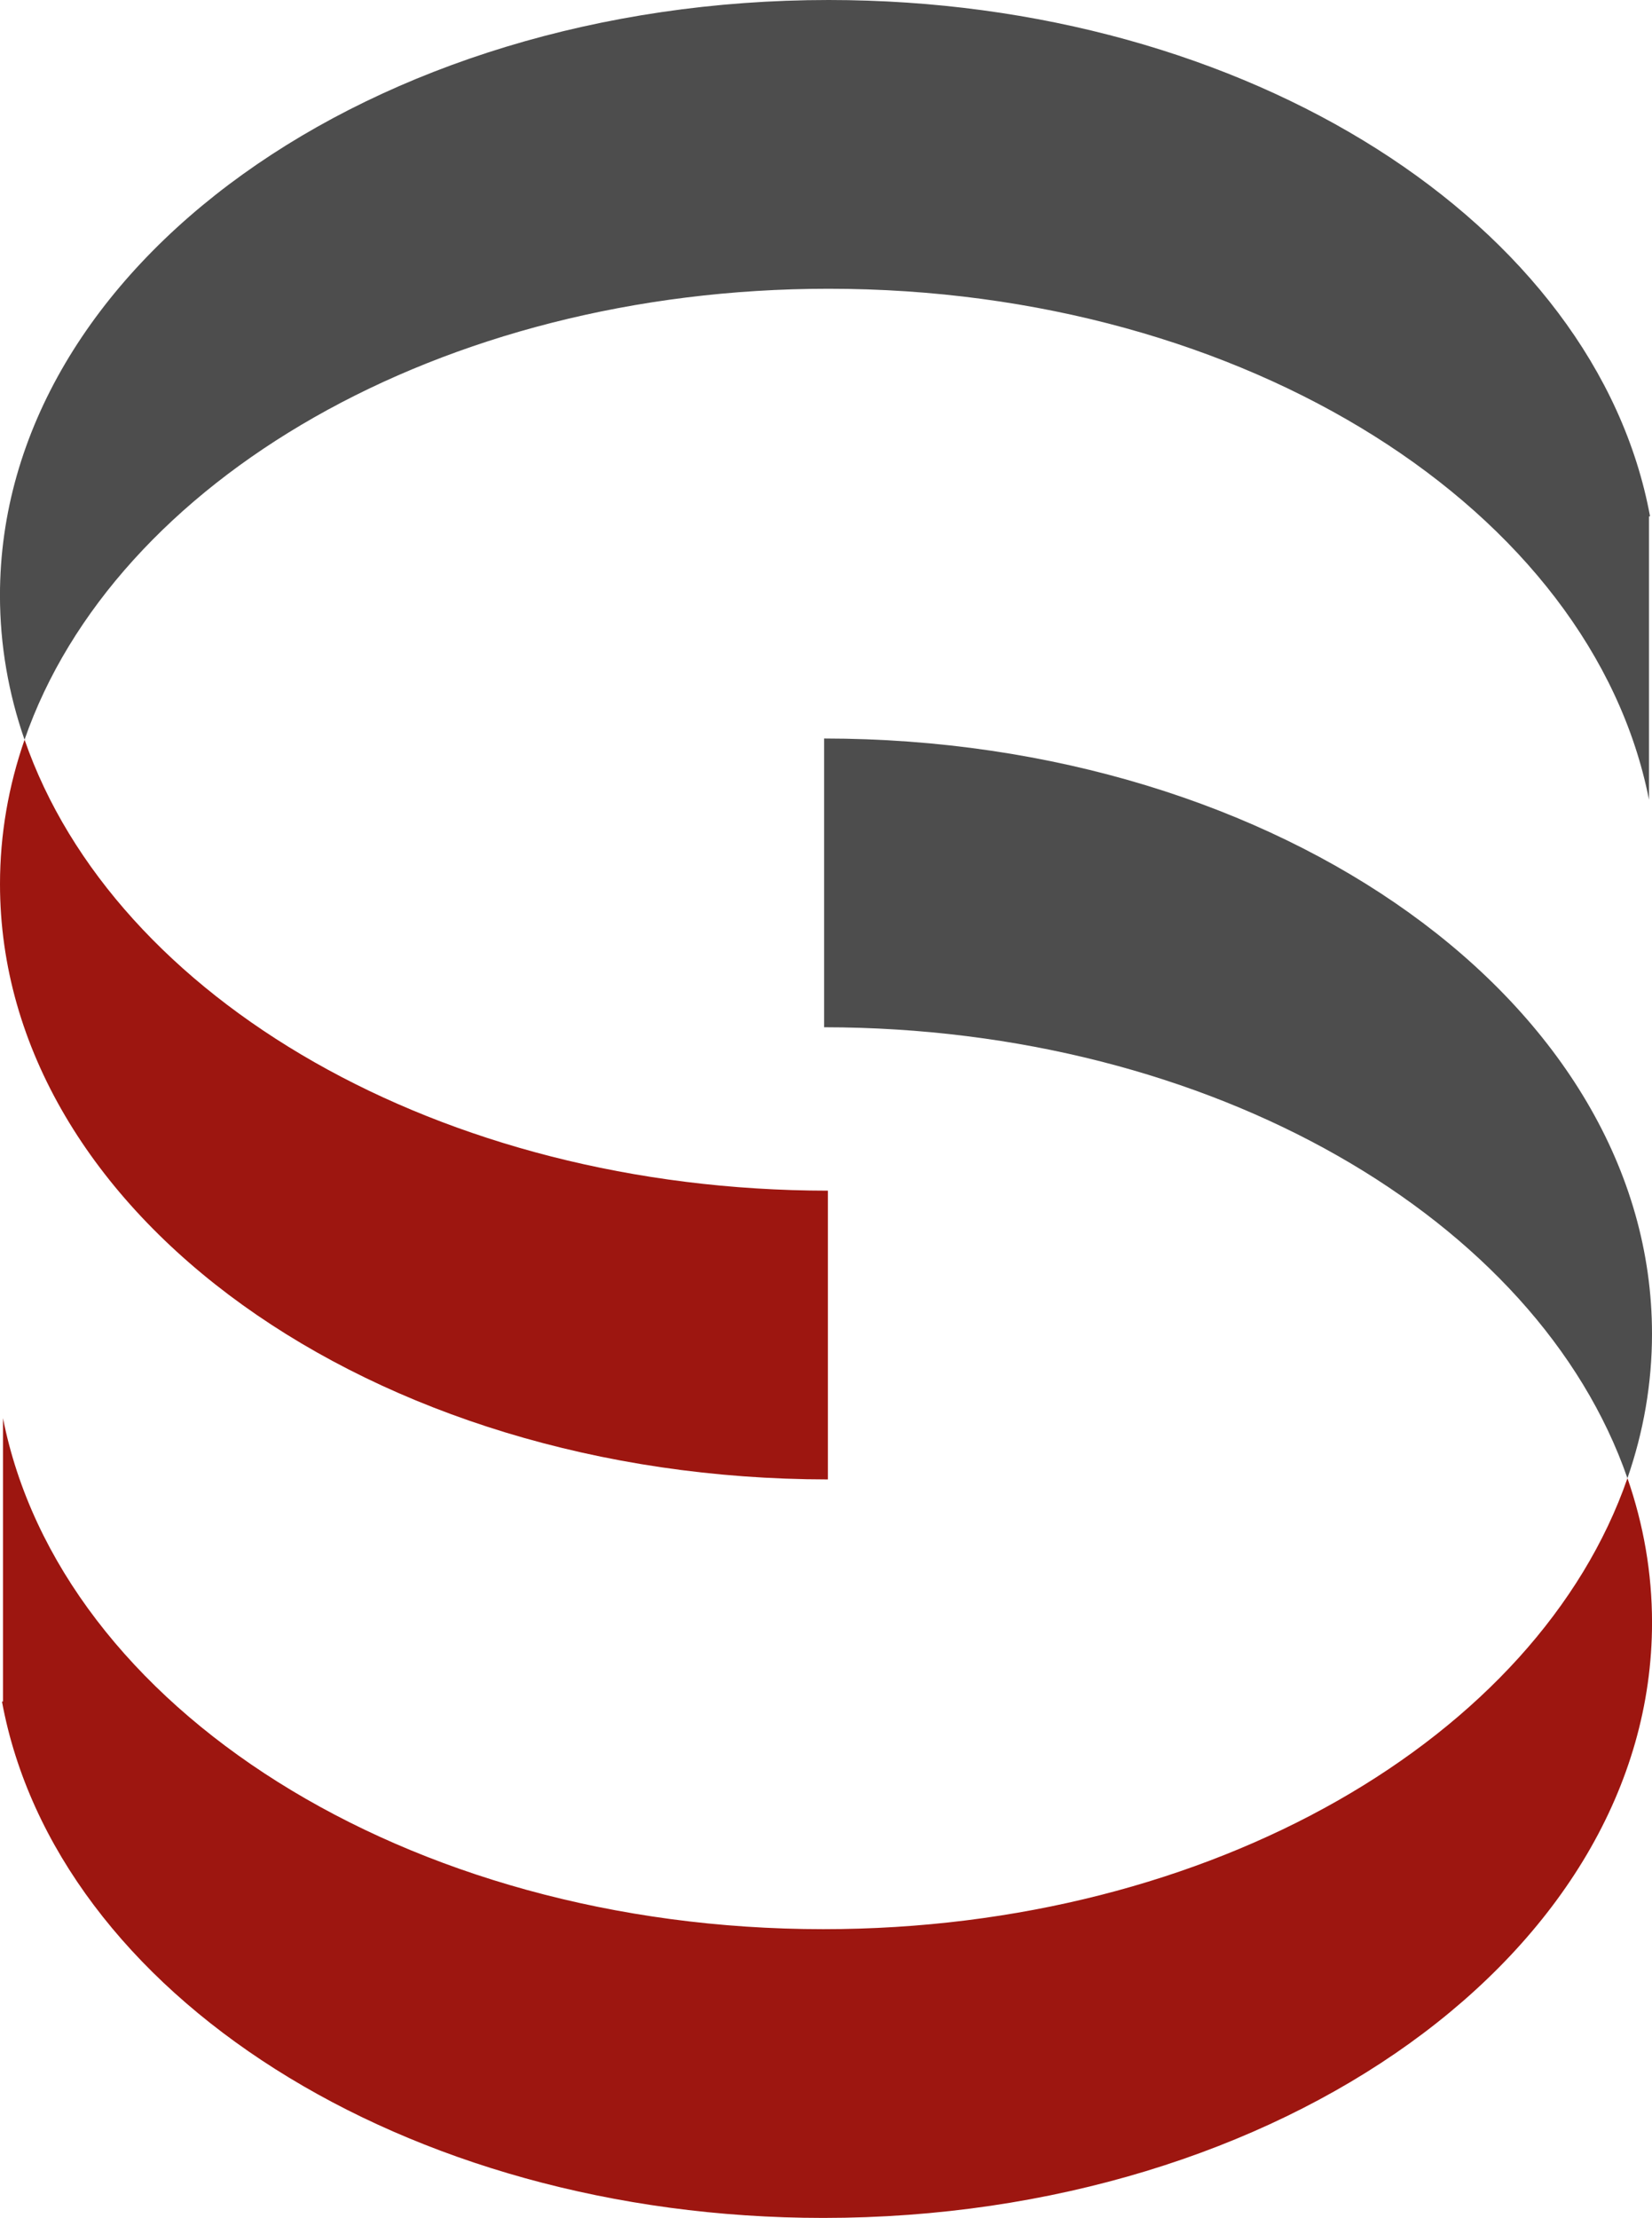 <?xml version="1.0" encoding="UTF-8"?>
<svg id="Lag_1" data-name="Lag 1" xmlns="http://www.w3.org/2000/svg" viewBox="0 0 546.8 734">
  <defs>
    <style>
      .cls-1 {
        fill: #4d4d4d;
      }

      .cls-1, .cls-2 {
        stroke-width: 0px;
      }

      .cls-2 {
        fill: #9d1610;
      }
    </style>
  </defs>
  <path class="cls-1" d="m546.15,170.85l-.34.06v93.75c-18.88-95.6-133.27-169.1-271.54-169.1-128.54,0-236.43,63.52-266.15,149.24-5.31-15.3-8.13-31.3-8.13-47.78C0,88.2,122.8,0,274.28,0c139.11,0,254.05,74.4,271.87,170.85Z"/>
  <path class="cls-2" d="m274.02,394.3v95.3C122.67,489.51,0,401.34,0,292.58c0-16.48,2.82-32.48,8.13-47.78,29.7,85.67,137.46,149.15,265.89,149.24v.26Z"/>
  <path class="cls-2" d="m.65,563.15l.34-.06v-93.75c18.88,95.6,133.27,169.1,271.54,169.1,128.54,0,236.43-63.52,266.15-149.24,5.31,15.3,8.13,31.3,8.13,47.78,0,108.82-122.8,197.02-274.28,197.02-139.11,0-254.05-74.4-271.87-170.85Z"/>
  <path class="cls-1" d="m272.78,339.7v-95.3c151.35.1,274.02,88.27,274.02,197.02,0,16.48-2.82,32.48-8.13,47.78-29.7-85.67-137.46-149.15-265.89-149.24v-.26Z"/>
</svg>